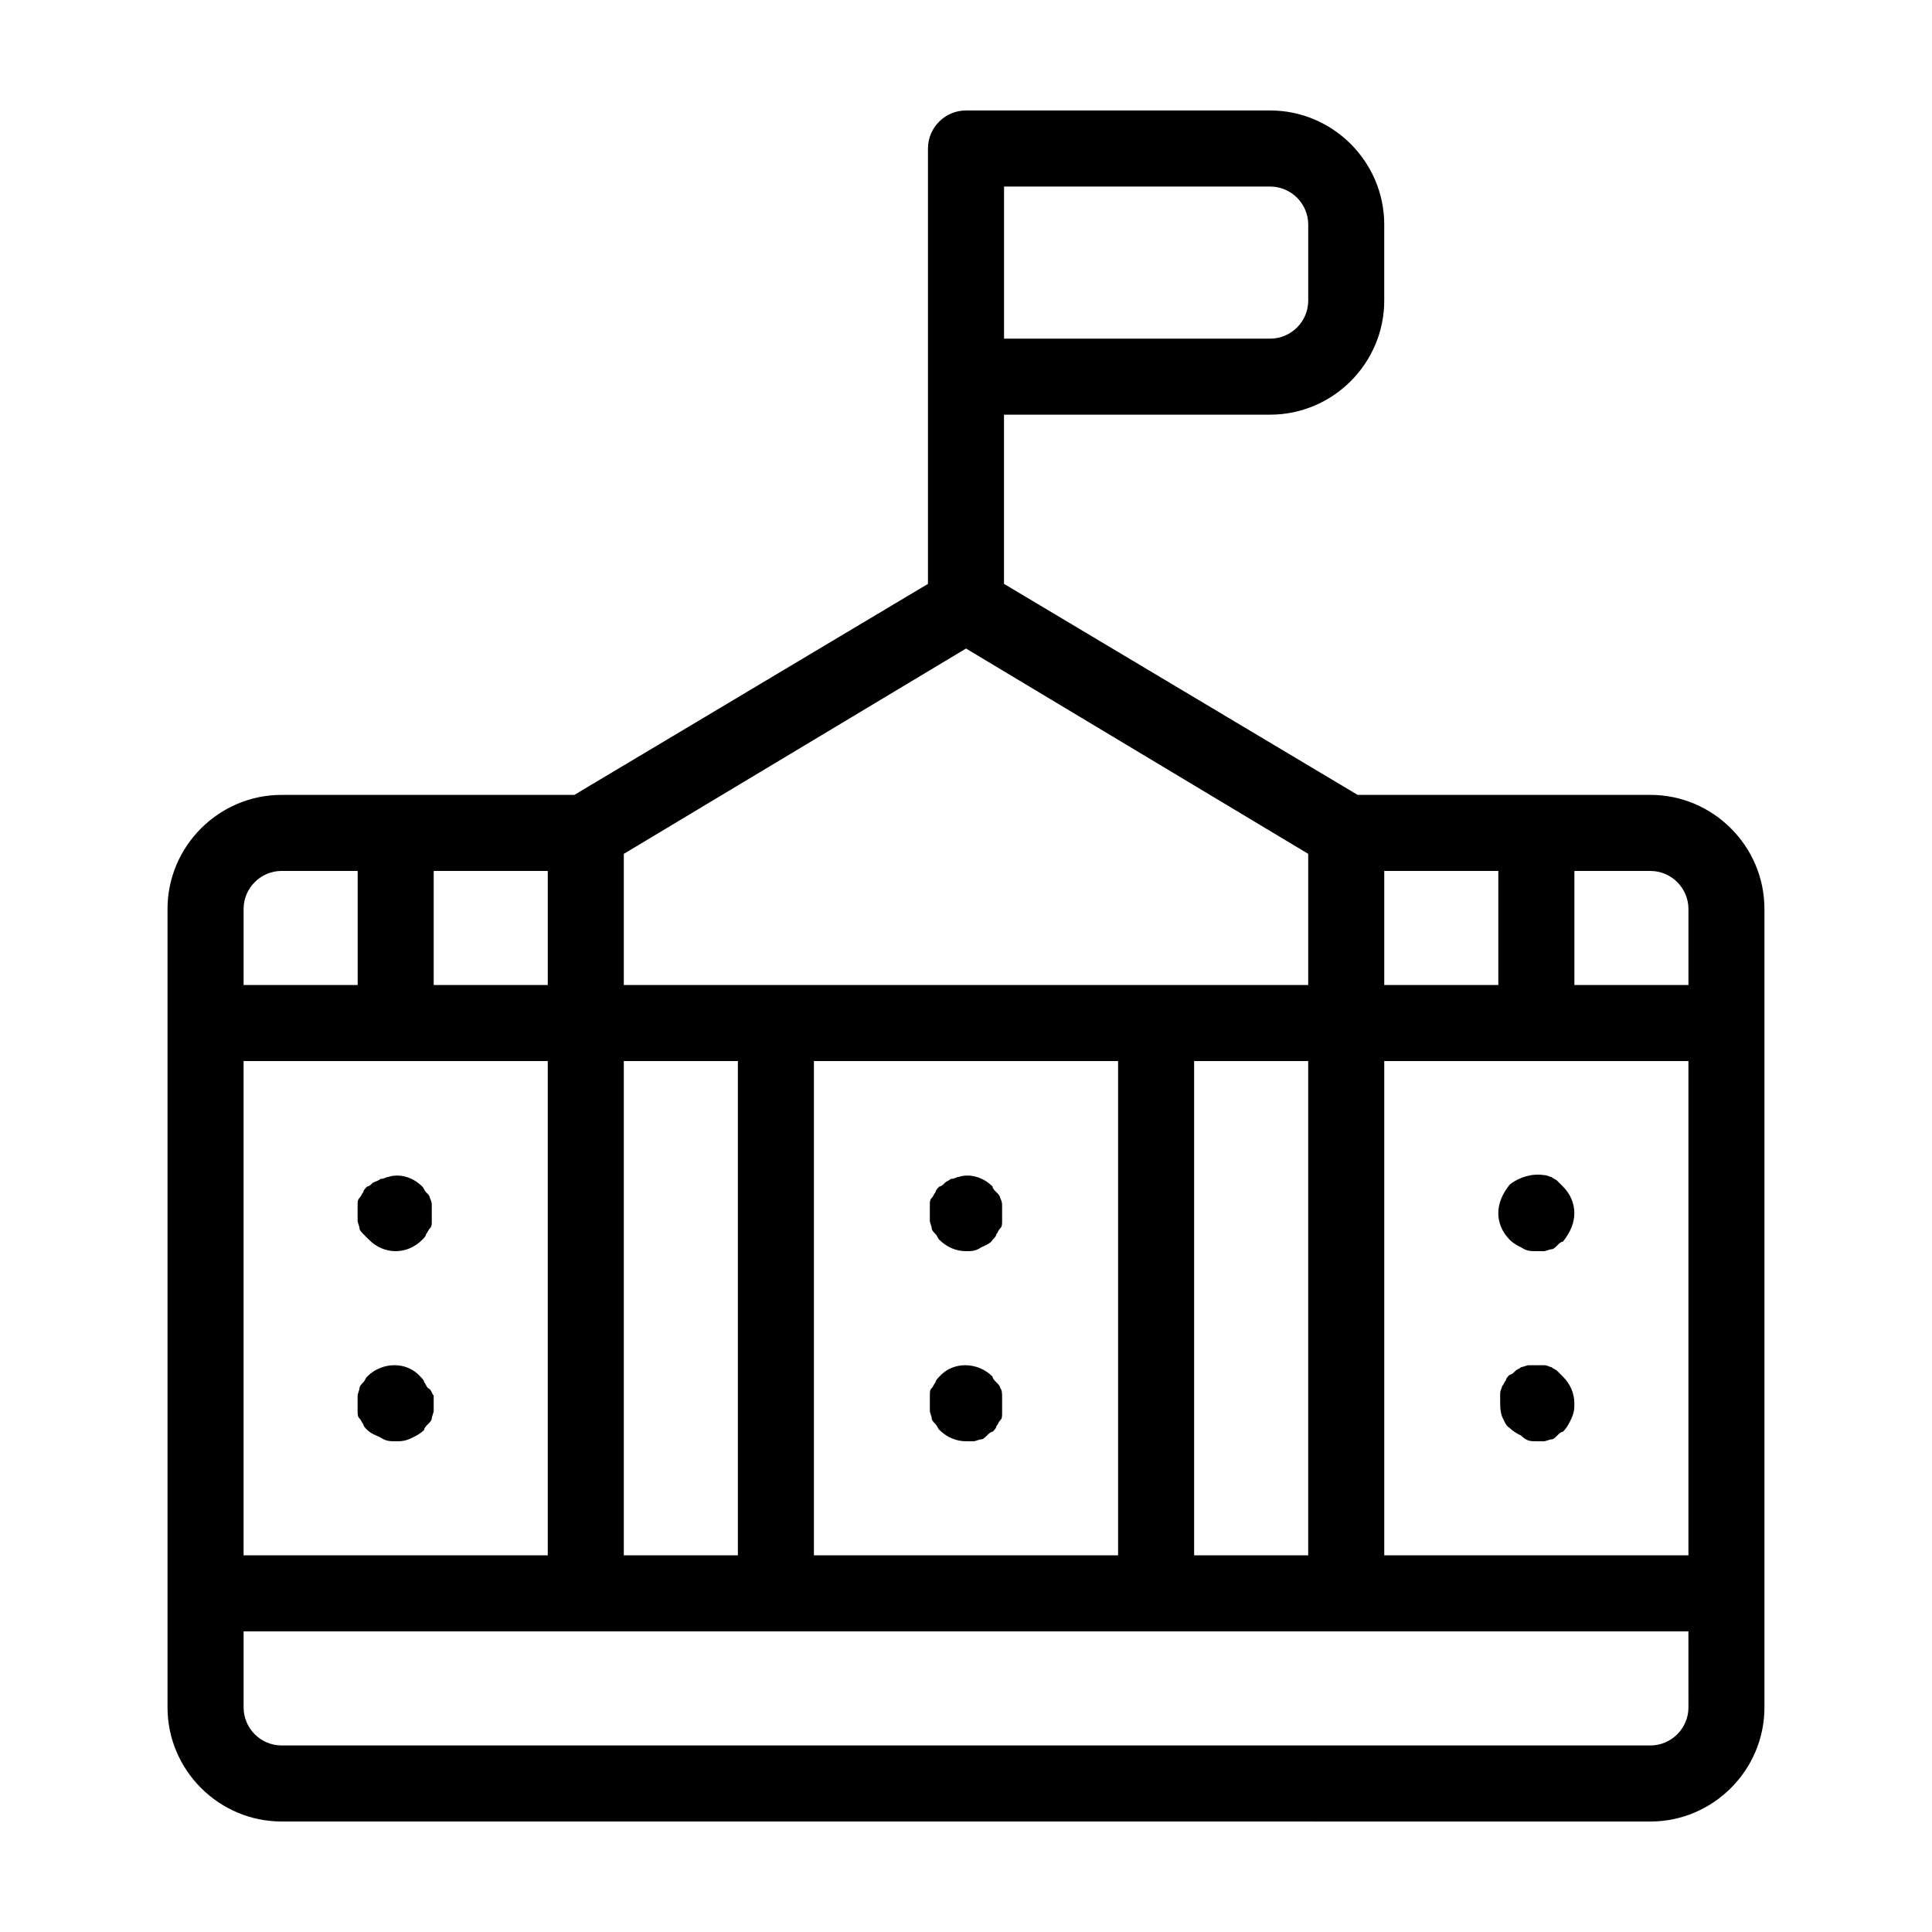 <?xml version="1.0" encoding="UTF-8"?>
<!-- Uploaded to: SVG Repo, www.svgrepo.com, Generator: SVG Repo Mixer Tools -->
<svg fill="#000000" width="800px" height="800px" version="1.1" viewBox="144 144 512 512" xmlns="http://www.w3.org/2000/svg">
 <path d="m258.93 513.86v2.016 2.016c0 0.504-0.504 1.512-0.504 2.016s-0.504 1.008-1.008 1.512c-0.504 0.504-1.008 1.008-1.008 1.512-1.008 1.008-2.016 1.512-3.023 2.016-2.016 1.004-3.023 1.004-4.535 1.004s-2.519 0-4.031-1.008c-1.008-0.504-2.519-1.008-3.527-2.016-0.504-0.504-1.008-1.008-1.008-1.512-0.504-0.504-0.504-1.008-1.008-1.512s-0.504-1.008-0.504-2.016v-2.016-2.016c0-0.504 0.504-1.512 0.504-2.016s0.504-1.008 1.008-1.512c0.504-0.504 0.504-1.008 1.008-1.512 4.031-4.031 10.578-4.031 14.105 0 0.504 0.504 1.008 1.008 1.008 1.512 0.504 0.504 0.504 1.008 1.008 1.512 1.012 0.508 1.012 1.516 1.516 2.019zm-1.008-52.395c0-0.504-0.504-1.008-1.008-1.512-0.504-0.504-0.504-1.008-1.008-1.512-2.519-2.519-6.047-3.527-9.07-2.519-0.504 0-1.008 0.504-2.016 0.504-0.504 0.504-1.008 0.504-2.016 1.008-0.504 0.504-1.008 1.008-1.512 1.008-0.504 0.504-1.008 1.008-1.008 1.512-0.504 0.504-0.504 1.008-1.008 1.512s-0.504 1.008-0.504 2.016v2.016 2.016c0 0.504 0.504 1.512 0.504 2.016s0.504 1.008 1.008 1.512l1.512 1.512c2.016 2.012 4.535 3.019 7.055 3.019s5.039-1.008 7.055-3.023c0.504-0.504 1.008-1.008 1.008-1.512 0.504-0.504 0.504-1.008 1.008-1.512 0.504-0.504 0.504-1.008 0.504-2.016v-2.016-2.016c0-0.5 0-1.004-0.504-2.012zm151.14 50.379c0-0.504-0.504-1.008-1.008-1.512-0.504-0.504-1.008-1.008-1.008-1.512-4.031-4.031-10.578-4.031-14.105 0-0.504 0.504-1.008 1.008-1.008 1.512-0.504 0.504-0.504 1.008-1.008 1.512-0.504 0.504-0.504 1.008-0.504 2.016v2.016 2.016c0 0.504 0.504 1.512 0.504 2.016s0.504 1.008 1.008 1.512c0.504 0.504 0.504 1.008 1.008 1.512 2.016 2.012 4.535 3.019 7.055 3.019h2.016c0.504 0 1.512-0.504 2.016-0.504s1.008-0.504 1.512-1.008c0.504-0.504 1.008-1.008 1.512-1.008 0.504-0.504 1.008-1.008 1.008-1.512 0.504-0.504 0.504-1.008 1.008-1.512 0.504-0.504 0.504-1.008 0.504-2.016v-2.016-2.016c-0.004-1.004-0.004-2.012-0.508-2.516zm0-50.379c0-0.504-0.504-1.008-1.008-1.512s-1.008-1.008-1.008-1.512c-2.519-2.519-6.047-3.527-9.07-2.519-0.504 0-1.008 0.504-2.016 0.504-0.504 0.504-1.008 0.504-1.512 1.008s-1.008 1.008-1.512 1.008c-0.504 0.504-1.008 1.008-1.008 1.512-0.504 0.504-0.504 1.008-1.008 1.512-0.504 0.504-0.504 1.008-0.504 2.016v2.016 2.016c0 0.504 0.504 1.512 0.504 2.016s0.504 1.008 1.008 1.512c0.504 0.504 0.504 1.008 1.008 1.512 2.019 2.012 4.539 3.019 7.059 3.019 1.512 0 2.519 0 4.031-1.008 1.008-0.504 2.519-1.008 3.023-2.016 0.504-0.504 1.008-1.008 1.008-1.512 0.504-0.504 0.504-1.008 1.008-1.512 0.504-0.504 0.504-1.008 0.504-2.016v-2.016-2.016c-0.004-0.5-0.004-1.004-0.508-2.012zm147.62 45.844c-0.504-0.504-1.008-0.504-1.512-1.008-0.504 0-1.008-0.504-2.016-0.504h-4.031c-0.504 0-1.512 0.504-2.016 0.504-0.504 0.504-1.008 0.504-1.512 1.008s-1.008 1.008-1.512 1.008c-0.504 0.504-1.008 1.008-1.008 1.512-0.504 0.504-0.504 1.008-1.008 1.512 0 0.504-0.504 1.008-0.504 2.016v2.016c0 1.512 0 2.519 0.504 4.031 0.504 1.008 1.008 2.519 2.016 3.023 1.008 1.008 2.016 1.512 3.023 2.016 1.512 1.508 2.519 1.508 4.031 1.508h2.016c0.504 0 1.512-0.504 2.016-0.504s1.008-0.504 1.512-1.008 1.008-1.008 1.512-1.008c1.008-1.008 1.512-2.016 2.016-3.023 1.008-2.012 1.008-3.019 1.008-4.531 0-2.519-1.008-5.039-3.023-7.055l-1.512-1.512zm0-50.379c-0.504-0.504-1.008-0.504-1.512-1.008-0.504 0-1.008-0.504-2.016-0.504-3.023-0.504-6.551 0.504-9.07 2.519-2.012 2.519-3.019 5.039-3.019 7.555 0 2.519 1.008 5.039 3.023 7.055 1.008 1.008 2.016 1.512 3.023 2.016 1.508 1.008 2.516 1.008 4.027 1.008h2.016c0.504 0 1.512-0.504 2.016-0.504s1.008-0.504 1.512-1.008 1.008-1.008 1.512-1.008c2.016-2.519 3.023-5.039 3.023-7.559 0-2.519-1.008-5.039-3.023-7.055-0.504-0.5-1.008-1.004-1.512-1.508zm54.914-72.047v211.61c0 16.625-13.602 30.23-30.23 30.23l-362.74-0.008c-16.625 0-30.23-13.602-30.23-30.23v-211.6c0-16.625 13.602-30.23 30.23-30.23h77.59l93.703-55.918v-115.38c0-5.543 4.535-10.078 10.078-10.078h80.609c16.625 0 30.23 13.602 30.23 30.23v20.152c0 16.625-13.602 30.23-30.23 30.23h-70.535v44.84l93.711 55.922h77.586c16.625 0 30.227 13.602 30.227 30.227zm-120.91 171.3v-130.99h-30.23v130.99zm-50.379 0v-130.99h-80.609v130.99zm-100.76 0v-130.99h-30.23v130.99zm-50.383 0v-130.99h-80.609v130.99zm221.68 0h80.609v-130.99h-80.609zm70.535-181.37h-20.152v30.23h30.23v-20.152c-0.004-5.543-4.539-10.078-10.078-10.078zm-40.305 0h-30.23v30.23h30.23zm-50.383-4.535-90.684-54.41-90.688 54.41v34.762h181.37zm-10.074-176.84h-70.535v40.305h70.535c5.543 0 10.078-4.535 10.078-10.078v-20.152c-0.004-5.539-4.539-10.074-10.078-10.074zm-191.45 181.37h-30.23v30.23h30.23zm-80.609 30.227h30.23v-30.23h-20.152c-5.543 0-10.078 4.535-10.078 10.078zm382.89 171.3h-382.89v20.152c0 5.543 4.535 10.078 10.078 10.078h362.74c5.543 0 10.078-4.535 10.078-10.078z"/>
</svg>